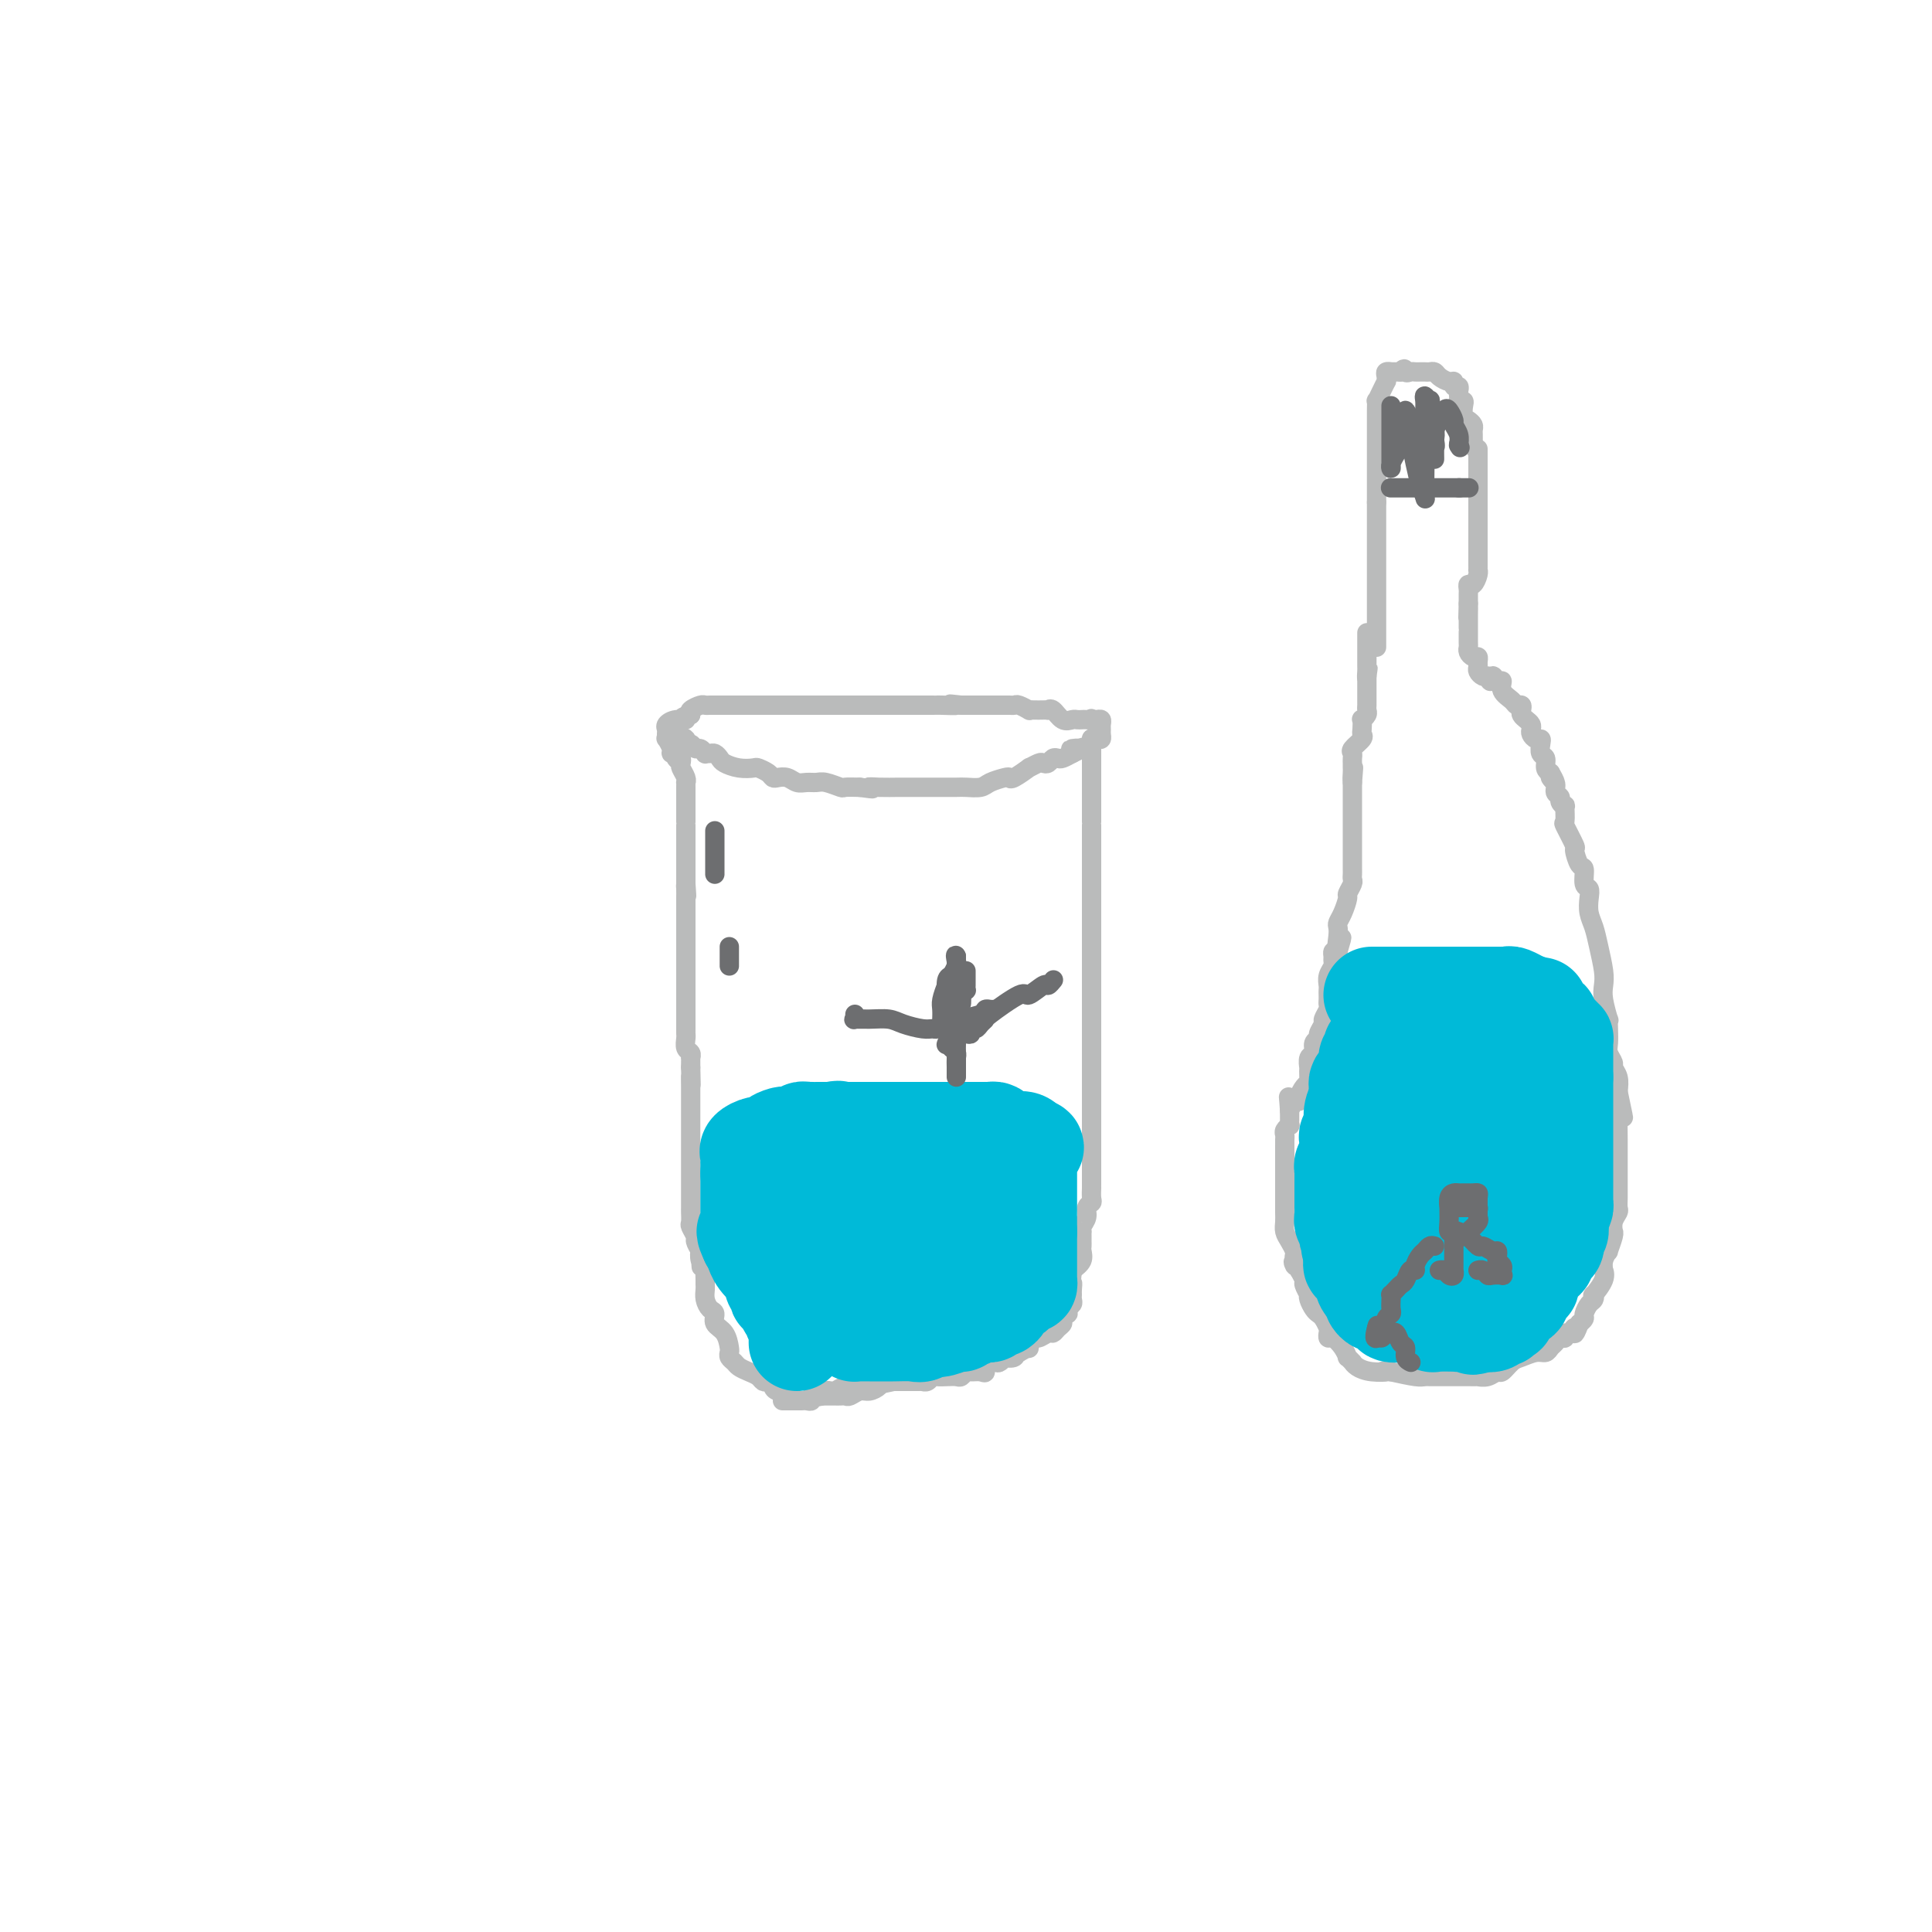 <svg viewBox='0 0 400 400' version='1.1' xmlns='http://www.w3.org/2000/svg' xmlns:xlink='http://www.w3.org/1999/xlink'><g fill='none' stroke='#BABBBB' stroke-width='4' stroke-linecap='round' stroke-linejoin='round'><path d='M139,151c0.190,0.342 0.380,0.684 1,1c0.620,0.316 1.672,0.605 2,1c0.328,0.395 -0.066,0.894 0,1c0.066,0.106 0.591,-0.182 1,0c0.409,0.182 0.701,0.834 1,1c0.299,0.166 0.605,-0.152 1,0c0.395,0.152 0.880,0.776 1,1c0.120,0.224 -0.124,0.049 0,0c0.124,-0.049 0.616,0.029 1,0c0.384,-0.029 0.660,-0.165 1,0c0.340,0.165 0.744,0.632 1,1c0.256,0.368 0.362,0.637 1,1c0.638,0.363 1.806,0.819 3,1c1.194,0.181 2.413,0.087 3,0c0.587,-0.087 0.541,-0.168 1,0c0.459,0.168 1.421,0.585 2,1c0.579,0.415 0.774,0.829 1,1c0.226,0.171 0.484,0.099 1,0c0.516,-0.099 1.292,-0.224 2,0c0.708,0.224 1.349,0.796 2,1c0.651,0.204 1.311,0.041 2,0c0.689,-0.041 1.409,0.042 2,0c0.591,-0.042 1.055,-0.207 2,0c0.945,0.207 2.370,0.787 3,1c0.630,0.213 0.466,0.061 1,0c0.534,-0.061 1.767,-0.030 3,0'/><path d='M178,163c4.259,0.619 2.406,0.166 2,0c-0.406,-0.166 0.636,-0.044 2,0c1.364,0.044 3.051,0.012 4,0c0.949,-0.012 1.159,-0.003 2,0c0.841,0.003 2.314,0.001 3,0c0.686,-0.001 0.586,-0.000 1,0c0.414,0.000 1.341,-0.000 2,0c0.659,0.000 1.048,0.001 1,0c-0.048,-0.001 -0.534,-0.003 0,0c0.534,0.003 2.087,0.011 3,0c0.913,-0.011 1.187,-0.042 2,0c0.813,0.042 2.166,0.157 3,0c0.834,-0.157 1.149,-0.586 2,-1c0.851,-0.414 2.236,-0.814 3,-1c0.764,-0.186 0.905,-0.159 1,0c0.095,0.159 0.144,0.449 1,0c0.856,-0.449 2.520,-1.636 3,-2c0.480,-0.364 -0.222,0.095 0,0c0.222,-0.095 1.369,-0.744 2,-1c0.631,-0.256 0.746,-0.121 1,0c0.254,0.121 0.648,0.226 1,0c0.352,-0.226 0.661,-0.782 1,-1c0.339,-0.218 0.707,-0.097 1,0c0.293,0.097 0.512,0.171 1,0c0.488,-0.171 1.244,-0.585 2,-1'/><path d='M222,156c2.928,-1.321 0.749,-1.125 0,-1c-0.749,0.125 -0.067,0.178 1,0c1.067,-0.178 2.521,-0.587 3,-1c0.479,-0.413 -0.015,-0.832 0,-1c0.015,-0.168 0.540,-0.086 1,0c0.460,0.086 0.856,0.177 1,0c0.144,-0.177 0.036,-0.622 0,-1c-0.036,-0.378 0.002,-0.690 0,-1c-0.002,-0.310 -0.042,-0.619 0,-1c0.042,-0.381 0.165,-0.833 0,-1c-0.165,-0.167 -0.619,-0.048 -1,0c-0.381,0.048 -0.691,0.024 -1,0'/><path d='M226,149c-0.261,-0.464 0.085,-0.125 0,0c-0.085,0.125 -0.603,0.036 -1,0c-0.397,-0.036 -0.673,-0.017 -1,0c-0.327,0.017 -0.704,0.033 -1,0c-0.296,-0.033 -0.509,-0.114 -1,0c-0.491,0.114 -1.258,0.423 -2,0c-0.742,-0.423 -1.459,-1.577 -2,-2c-0.541,-0.423 -0.906,-0.114 -1,0c-0.094,0.114 0.082,0.031 0,0c-0.082,-0.031 -0.421,-0.012 -1,0c-0.579,0.012 -1.398,0.017 -2,0c-0.602,-0.017 -0.988,-0.057 -1,0c-0.012,0.057 0.348,0.211 0,0c-0.348,-0.211 -1.405,-0.789 -2,-1c-0.595,-0.211 -0.728,-0.057 -1,0c-0.272,0.057 -0.684,0.015 -1,0c-0.316,-0.015 -0.536,-0.004 -1,0c-0.464,0.004 -1.171,0.001 -2,0c-0.829,-0.001 -1.780,-0.000 -2,0c-0.220,0.000 0.292,0.000 0,0c-0.292,-0.000 -1.388,-0.000 -2,0c-0.612,0.000 -0.742,0.000 -1,0c-0.258,-0.000 -0.645,-0.000 -1,0c-0.355,0.000 -0.677,0.000 -1,0'/><path d='M199,146c-4.236,-0.464 -1.325,-0.124 -1,0c0.325,0.124 -1.937,0.033 -3,0c-1.063,-0.033 -0.927,-0.009 -1,0c-0.073,0.009 -0.356,0.002 -1,0c-0.644,-0.002 -1.649,-0.001 -2,0c-0.351,0.001 -0.047,0.000 0,0c0.047,-0.000 -0.162,-0.000 -1,0c-0.838,0.000 -2.305,0.000 -3,0c-0.695,-0.000 -0.618,-0.000 -1,0c-0.382,0.000 -1.222,0.000 -2,0c-0.778,-0.000 -1.492,-0.000 -2,0c-0.508,0.000 -0.810,0.000 -1,0c-0.190,-0.000 -0.270,-0.000 -1,0c-0.730,0.000 -2.111,0.000 -3,0c-0.889,-0.000 -1.285,-0.000 -2,0c-0.715,0.000 -1.749,0.000 -2,0c-0.251,-0.000 0.283,-0.000 0,0c-0.283,0.000 -1.382,0.000 -2,0c-0.618,-0.000 -0.756,-0.000 -1,0c-0.244,0.000 -0.593,0.000 -1,0c-0.407,-0.000 -0.872,-0.000 -1,0c-0.128,0.000 0.082,0.000 0,0c-0.082,-0.000 -0.456,-0.000 -1,0c-0.544,0.000 -1.259,0.000 -2,0c-0.741,-0.000 -1.507,-0.000 -2,0c-0.493,0.000 -0.712,0.000 -1,0c-0.288,0.000 -0.644,0.000 -1,0'/><path d='M161,146c-6.119,0.000 -2.417,0.000 -1,0c1.417,-0.000 0.549,-0.000 0,0c-0.549,0.000 -0.777,0.000 -1,0c-0.223,-0.000 -0.440,-0.000 -1,0c-0.560,0.000 -1.464,0.000 -2,0c-0.536,-0.000 -0.703,-0.000 -1,0c-0.297,0.000 -0.724,0.000 -1,0c-0.276,-0.000 -0.403,-0.000 -1,0c-0.597,0.000 -1.666,0.000 -2,0c-0.334,-0.000 0.065,-0.000 0,0c-0.065,0.000 -0.595,0.000 -1,0c-0.405,-0.000 -0.685,-0.001 -1,0c-0.315,0.001 -0.666,0.003 -1,0c-0.334,-0.003 -0.650,-0.012 -1,0c-0.350,0.012 -0.733,0.044 -1,0c-0.267,-0.044 -0.418,-0.166 -1,0c-0.582,0.166 -1.595,0.619 -2,1c-0.405,0.381 -0.203,0.691 0,1'/><path d='M143,148c-2.922,0.549 -1.228,0.920 -1,1c0.228,0.080 -1.010,-0.132 -2,0c-0.990,0.132 -1.730,0.608 -2,1c-0.270,0.392 -0.068,0.700 0,1c0.068,0.300 0.003,0.592 0,1c-0.003,0.408 0.055,0.932 0,1c-0.055,0.068 -0.225,-0.319 0,0c0.225,0.319 0.844,1.343 1,2c0.156,0.657 -0.150,0.946 0,1c0.150,0.054 0.757,-0.127 1,0c0.243,0.127 0.121,0.564 0,1'/><path d='M140,157c0.532,0.876 0.860,0.067 1,0c0.140,-0.067 0.090,0.608 0,1c-0.090,0.392 -0.220,0.500 0,1c0.220,0.500 0.791,1.391 1,2c0.209,0.609 0.056,0.937 0,1c-0.056,0.063 -0.015,-0.138 0,0c0.015,0.138 0.004,0.616 0,1c-0.004,0.384 -0.001,0.675 0,1c0.001,0.325 0.000,0.686 0,1c-0.000,0.314 -0.000,0.582 0,1c0.000,0.418 0.000,0.987 0,1c-0.000,0.013 -0.000,-0.529 0,0c0.000,0.529 0.000,2.131 0,3c-0.000,0.869 -0.000,1.006 0,1c0.000,-0.006 0.000,-0.156 0,0c-0.000,0.156 -0.000,0.620 0,1c0.000,0.380 0.000,0.678 0,1c-0.000,0.322 -0.000,0.667 0,1c0.000,0.333 0.000,0.653 0,1c-0.000,0.347 -0.000,0.719 0,1c0.000,0.281 0.000,0.471 0,1c-0.000,0.529 -0.000,1.399 0,2c0.000,0.601 0.000,0.935 0,1c-0.000,0.065 -0.000,-0.137 0,0c0.000,0.137 0.000,0.614 0,1c-0.000,0.386 -0.000,0.682 0,1c0.000,0.318 0.000,0.659 0,1'/><path d='M142,183c0.309,4.278 0.083,1.973 0,1c-0.083,-0.973 -0.022,-0.612 0,0c0.022,0.612 0.006,1.477 0,2c-0.006,0.523 -0.002,0.704 0,1c0.002,0.296 0.000,0.709 0,1c-0.000,0.291 -0.000,0.462 0,1c0.000,0.538 0.000,1.443 0,2c-0.000,0.557 -0.000,0.765 0,1c0.000,0.235 0.000,0.497 0,1c-0.000,0.503 -0.000,1.248 0,2c0.000,0.752 0.000,1.511 0,2c-0.000,0.489 -0.000,0.709 0,1c0.000,0.291 0.000,0.652 0,1c-0.000,0.348 -0.000,0.684 0,1c0.000,0.316 0.000,0.614 0,1c-0.000,0.386 -0.000,0.861 0,1c0.000,0.139 0.000,-0.058 0,0c-0.000,0.058 -0.000,0.371 0,1c0.000,0.629 0.000,1.573 0,2c-0.000,0.427 -0.000,0.338 0,1c0.000,0.662 0.000,2.074 0,3c-0.000,0.926 -0.001,1.365 0,2c0.001,0.635 0.004,1.465 0,2c-0.004,0.535 -0.015,0.774 0,1c0.015,0.226 0.057,0.438 0,1c-0.057,0.562 -0.211,1.474 0,2c0.211,0.526 0.789,0.666 1,1c0.211,0.334 0.057,0.863 0,1c-0.057,0.137 -0.015,-0.117 0,0c0.015,0.117 0.004,0.605 0,1c-0.004,0.395 -0.002,0.698 0,1'/><path d='M143,221c0.155,6.239 0.041,2.837 0,2c-0.041,-0.837 -0.011,0.893 0,2c0.011,1.107 0.003,1.592 0,2c-0.003,0.408 -0.001,0.740 0,1c0.001,0.260 0.000,0.447 0,1c-0.000,0.553 -0.000,1.472 0,2c0.000,0.528 0.000,0.665 0,1c-0.000,0.335 -0.000,0.868 0,1c0.000,0.132 0.000,-0.138 0,0c-0.000,0.138 -0.000,0.684 0,1c0.000,0.316 0.000,0.403 0,1c-0.000,0.597 -0.000,1.704 0,2c0.000,0.296 0.000,-0.219 0,0c-0.000,0.219 -0.000,1.172 0,2c0.000,0.828 0.000,1.531 0,2c-0.000,0.469 -0.000,0.704 0,1c0.000,0.296 0.000,0.653 0,1c-0.000,0.347 -0.000,0.684 0,1c0.000,0.316 0.000,0.609 0,1c-0.000,0.391 -0.000,0.878 0,1c0.000,0.122 0.000,-0.122 0,0c-0.000,0.122 -0.000,0.609 0,1c0.000,0.391 0.000,0.686 0,1c-0.000,0.314 -0.001,0.646 0,1c0.001,0.354 0.004,0.729 0,1c-0.004,0.271 -0.016,0.439 0,1c0.016,0.561 0.060,1.515 0,2c-0.060,0.485 -0.222,0.501 0,1c0.222,0.499 0.829,1.480 1,2c0.171,0.520 -0.094,0.577 0,1c0.094,0.423 0.547,1.211 1,2'/><path d='M145,259c0.326,6.058 0.140,2.204 0,1c-0.140,-1.204 -0.234,0.241 0,1c0.234,0.759 0.795,0.833 1,1c0.205,0.167 0.054,0.429 0,1c-0.054,0.571 -0.012,1.452 0,2c0.012,0.548 -0.007,0.762 0,1c0.007,0.238 0.039,0.501 0,1c-0.039,0.499 -0.147,1.235 0,2c0.147,0.765 0.551,1.561 1,2c0.449,0.439 0.944,0.523 1,1c0.056,0.477 -0.325,1.346 0,2c0.325,0.654 1.358,1.092 2,2c0.642,0.908 0.892,2.285 1,3c0.108,0.715 0.073,0.769 0,1c-0.073,0.231 -0.185,0.639 0,1c0.185,0.361 0.665,0.675 1,1c0.335,0.325 0.523,0.662 1,1c0.477,0.338 1.242,0.678 2,1c0.758,0.322 1.509,0.625 2,1c0.491,0.375 0.722,0.822 1,1c0.278,0.178 0.603,0.085 1,0c0.397,-0.085 0.866,-0.164 1,0c0.134,0.164 -0.067,0.570 0,1c0.067,0.430 0.403,0.885 1,1c0.597,0.115 1.456,-0.110 2,0c0.544,0.110 0.772,0.555 1,1'/><path d='M162,290c0.303,0.000 0.606,0.000 1,0c0.394,-0.000 0.879,-0.000 1,0c0.121,0.000 -0.121,0.001 0,0c0.121,-0.001 0.606,-0.004 1,0c0.394,0.004 0.697,0.015 1,0c0.303,-0.015 0.606,-0.056 1,0c0.394,0.056 0.879,0.207 1,0c0.121,-0.207 -0.123,-0.773 0,-1c0.123,-0.227 0.611,-0.114 1,0c0.389,0.114 0.677,0.228 1,0c0.323,-0.228 0.681,-0.797 1,-1c0.319,-0.203 0.600,-0.039 1,0c0.400,0.039 0.919,-0.046 1,0c0.081,0.046 -0.278,0.223 0,0c0.278,-0.223 1.191,-0.844 2,-1c0.809,-0.156 1.513,0.154 2,0c0.487,-0.154 0.758,-0.773 1,-1c0.242,-0.227 0.457,-0.061 1,0c0.543,0.061 1.415,0.016 2,0c0.585,-0.016 0.881,-0.005 1,0c0.119,0.005 0.059,0.002 0,0'/><path d='M226,153c0.000,-0.089 0.000,-0.179 0,0c0.000,0.179 -0.000,0.626 0,1c0.000,0.374 0.000,0.677 0,1c0.000,0.323 0.000,0.668 0,1c0.000,0.332 0.000,0.653 0,1c0.000,0.347 0.000,0.722 0,1c0.000,0.278 0.000,0.460 0,1c0.000,0.540 0.000,1.440 0,2c0.000,0.560 0.000,0.782 0,1c-0.000,0.218 0.000,0.434 0,1c0.000,0.566 0.000,1.482 0,2c0.000,0.518 0.000,0.636 0,1c0.000,0.364 0.000,0.972 0,1c0.000,0.028 0.000,-0.526 0,0c0.000,0.526 -0.000,2.130 0,3c0.000,0.870 -0.000,1.006 0,1c0.000,-0.006 -0.000,-0.155 0,0c0.000,0.155 -0.000,0.615 0,1c0.000,0.385 -0.000,0.695 0,1c0.000,0.305 -0.000,0.607 0,1c0.000,0.393 -0.000,0.879 0,1c0.000,0.121 -0.000,-0.122 0,0c0.000,0.122 -0.000,0.610 0,1c0.000,0.390 -0.000,0.682 0,1c0.000,0.318 -0.000,0.663 0,1c0.000,0.337 -0.000,0.668 0,1c0.000,0.332 0.000,0.666 0,1c0.000,0.334 0.000,0.667 0,1'/><path d='M226,181c0.000,4.514 -0.000,1.800 0,1c0.000,-0.800 0.000,0.313 0,1c0.000,0.687 0.000,0.948 0,1c0.000,0.052 0.000,-0.103 0,0c0.000,0.103 0.000,0.466 0,1c0.000,0.534 0.000,1.240 0,2c0.000,0.760 0.000,1.573 0,2c0.000,0.427 0.000,0.467 0,1c-0.000,0.533 0.000,1.557 0,2c0.000,0.443 0.000,0.304 0,1c0.000,0.696 0.000,2.228 0,3c0.000,0.772 0.000,0.783 0,1c0.000,0.217 0.000,0.640 0,1c0.000,0.360 -0.000,0.659 0,1c0.000,0.341 -0.000,0.725 0,1c0.000,0.275 -0.000,0.440 0,1c0.000,0.560 -0.000,1.514 0,2c0.000,0.486 -0.000,0.502 0,1c0.000,0.498 -0.000,1.477 0,2c0.000,0.523 -0.000,0.591 0,1c0.000,0.409 -0.000,1.160 0,2c0.000,0.840 -0.000,1.768 0,2c0.000,0.232 -0.000,-0.232 0,0c0.000,0.232 -0.000,1.160 0,2c0.000,0.840 -0.000,1.593 0,2c0.000,0.407 -0.000,0.466 0,1c0.000,0.534 -0.000,1.541 0,2c0.000,0.459 -0.000,0.371 0,1c0.000,0.629 -0.000,1.977 0,3c0.000,1.023 0.000,1.721 0,2c0.000,0.279 0.000,0.140 0,0'/><path d='M226,224c0.000,7.029 0.000,3.101 0,2c-0.000,-1.101 -0.000,0.626 0,2c0.000,1.374 0.000,2.396 0,3c-0.000,0.604 -0.000,0.792 0,1c0.000,0.208 0.000,0.437 0,1c-0.000,0.563 -0.000,1.459 0,2c0.000,0.541 0.000,0.727 0,1c-0.000,0.273 -0.000,0.632 0,1c0.000,0.368 0.000,0.746 0,1c-0.000,0.254 -0.000,0.383 0,1c0.000,0.617 0.000,1.723 0,2c-0.000,0.277 -0.000,-0.275 0,0c0.000,0.275 0.000,1.378 0,2c-0.000,0.622 -0.000,0.762 0,1c0.000,0.238 0.001,0.575 0,1c-0.001,0.425 -0.004,0.939 0,1c0.004,0.061 0.016,-0.332 0,0c-0.016,0.332 -0.061,1.388 0,2c0.061,0.612 0.226,0.781 0,1c-0.226,0.219 -0.845,0.489 -1,1c-0.155,0.511 0.155,1.264 0,2c-0.155,0.736 -0.774,1.454 -1,2c-0.226,0.546 -0.061,0.920 0,1c0.061,0.080 0.016,-0.134 0,0c-0.016,0.134 -0.003,0.616 0,1c0.003,0.384 -0.005,0.669 0,1c0.005,0.331 0.022,0.707 0,1c-0.022,0.293 -0.083,0.502 0,1c0.083,0.498 0.309,1.285 0,2c-0.309,0.715 -1.155,1.357 -2,2'/><path d='M222,263c-0.618,6.665 -0.165,3.827 0,3c0.165,-0.827 0.040,0.355 0,1c-0.040,0.645 0.003,0.751 0,1c-0.003,0.249 -0.052,0.640 0,1c0.052,0.360 0.206,0.688 0,1c-0.206,0.312 -0.772,0.609 -1,1c-0.228,0.391 -0.116,0.878 0,1c0.116,0.122 0.238,-0.121 0,0c-0.238,0.121 -0.836,0.606 -1,1c-0.164,0.394 0.107,0.698 0,1c-0.107,0.302 -0.592,0.601 -1,1c-0.408,0.399 -0.741,0.899 -1,1c-0.259,0.101 -0.446,-0.198 -1,0c-0.554,0.198 -1.474,0.893 -2,1c-0.526,0.107 -0.656,-0.373 -1,0c-0.344,0.373 -0.900,1.601 -1,2c-0.100,0.399 0.257,-0.029 0,0c-0.257,0.029 -1.129,0.514 -2,1'/><path d='M211,280c-1.807,1.178 -1.325,0.123 -1,0c0.325,-0.123 0.492,0.686 0,1c-0.492,0.314 -1.642,0.135 -2,0c-0.358,-0.135 0.076,-0.225 0,0c-0.076,0.225 -0.663,0.764 -1,1c-0.337,0.236 -0.423,0.169 -1,0c-0.577,-0.169 -1.646,-0.438 -2,0c-0.354,0.438 0.007,1.585 0,2c-0.007,0.415 -0.382,0.097 -1,0c-0.618,-0.097 -1.478,0.026 -2,0c-0.522,-0.026 -0.707,-0.203 -1,0c-0.293,0.203 -0.694,0.785 -1,1c-0.306,0.215 -0.515,0.061 -1,0c-0.485,-0.061 -1.244,-0.030 -2,0c-0.756,0.030 -1.508,0.061 -2,0c-0.492,-0.061 -0.723,-0.212 -1,0c-0.277,0.212 -0.599,0.789 -1,1c-0.401,0.211 -0.880,0.057 -1,0c-0.120,-0.057 0.119,-0.015 0,0c-0.119,0.015 -0.595,0.004 -1,0c-0.405,-0.004 -0.737,-0.001 -1,0c-0.263,0.001 -0.455,0.000 -1,0c-0.545,-0.000 -1.441,-0.000 -2,0c-0.559,0.000 -0.779,0.000 -1,0'/><path d='M185,286c-4.197,0.940 -1.691,0.289 -1,0c0.691,-0.289 -0.435,-0.217 -1,0c-0.565,0.217 -0.571,0.580 -1,1c-0.429,0.420 -1.280,0.897 -2,1c-0.720,0.103 -1.307,-0.169 -2,0c-0.693,0.169 -1.491,0.777 -2,1c-0.509,0.223 -0.728,0.060 -1,0c-0.272,-0.060 -0.598,-0.016 -1,0c-0.402,0.016 -0.881,0.004 -1,0c-0.119,-0.004 0.123,-0.001 0,0c-0.123,0.001 -0.610,0.000 -1,0c-0.390,-0.000 -0.683,-0.000 -1,0c-0.317,0.000 -0.659,0.000 -1,0'/><path d='M170,289c-2.500,0.500 -1.250,0.250 0,0'/><path d='M285,134c0.000,-0.726 0.000,-1.451 0,-2c0.000,-0.549 0.000,-0.921 0,-1c0.000,-0.079 0.000,0.134 0,0c0.000,-0.134 0.000,-0.616 0,-1c0.000,-0.384 0.000,-0.671 0,-1c0.000,-0.329 0.000,-0.700 0,-1c0.000,-0.300 0.000,-0.528 0,-1c0.000,-0.472 0.000,-1.187 0,-2c0.000,-0.813 0.000,-1.722 0,-2c0.000,-0.278 0.000,0.076 0,0c0.000,-0.076 0.000,-0.581 0,-1c0.000,-0.419 0.000,-0.751 0,-1c0.000,-0.249 0.000,-0.417 0,-1c0.000,-0.583 0.000,-1.583 0,-2c0.000,-0.417 0.000,-0.252 0,-1c0.000,-0.748 0.000,-2.410 0,-3c0.000,-0.590 0.000,-0.108 0,0c0.000,0.108 0.000,-0.160 0,-1c0.000,-0.840 0.000,-2.254 0,-3c0.000,-0.746 0.000,-0.826 0,-1c0.000,-0.174 0.000,-0.442 0,-1c0.000,-0.558 0.000,-1.407 0,-2c0.000,-0.593 0.000,-0.929 0,-1c0.000,-0.071 0.000,0.123 0,0c0.000,-0.123 0.000,-0.561 0,-1'/><path d='M285,104c-0.000,-4.815 -0.000,-1.852 0,-1c0.000,0.852 0.000,-0.406 0,-1c-0.000,-0.594 -0.000,-0.525 0,-1c0.000,-0.475 0.000,-1.493 0,-2c-0.000,-0.507 -0.000,-0.502 0,-1c0.000,-0.498 0.000,-1.498 0,-2c-0.000,-0.502 -0.000,-0.506 0,-1c0.000,-0.494 0.000,-1.480 0,-2c-0.000,-0.520 -0.000,-0.576 0,-1c0.000,-0.424 0.000,-1.218 0,-2c-0.000,-0.782 -0.001,-1.553 0,-2c0.001,-0.447 0.003,-0.570 0,-1c-0.003,-0.430 -0.011,-1.167 0,-2c0.011,-0.833 0.041,-1.764 0,-2c-0.041,-0.236 -0.154,0.221 0,0c0.154,-0.221 0.576,-1.121 1,-2c0.424,-0.879 0.850,-1.738 1,-2c0.150,-0.262 0.025,0.073 0,0c-0.025,-0.073 0.051,-0.556 0,-1c-0.051,-0.444 -0.230,-0.851 0,-1c0.230,-0.149 0.870,-0.040 1,0c0.130,0.040 -0.248,0.011 0,0c0.248,-0.011 1.124,-0.006 2,0'/><path d='M290,77c0.952,-1.238 0.832,-0.332 1,0c0.168,0.332 0.622,0.089 1,0c0.378,-0.089 0.679,-0.025 1,0c0.321,0.025 0.662,0.009 1,0c0.338,-0.009 0.671,-0.013 1,0c0.329,0.013 0.652,0.041 1,0c0.348,-0.041 0.719,-0.151 1,0c0.281,0.151 0.471,0.561 1,1c0.529,0.439 1.396,0.905 2,1c0.604,0.095 0.947,-0.182 1,0c0.053,0.182 -0.182,0.823 0,1c0.182,0.177 0.780,-0.110 1,0c0.220,0.110 0.063,0.617 0,1c-0.063,0.383 -0.031,0.640 0,1c0.031,0.360 0.060,0.821 0,1c-0.060,0.179 -0.209,0.075 0,0c0.209,-0.075 0.778,-0.122 1,0c0.222,0.122 0.098,0.414 0,1c-0.098,0.586 -0.170,1.466 0,2c0.170,0.534 0.581,0.720 1,1c0.419,0.280 0.844,0.652 1,1c0.156,0.348 0.042,0.671 0,1c-0.042,0.329 -0.011,0.666 0,1c0.011,0.334 0.003,0.667 0,1c-0.003,0.333 -0.002,0.667 0,1'/><path d='M305,92c1.000,2.211 1.000,1.238 1,1c0.000,-0.238 0.000,0.260 0,1c-0.000,0.740 -0.000,1.724 0,2c0.000,0.276 0.000,-0.154 0,0c-0.000,0.154 -0.000,0.892 0,2c0.000,1.108 0.000,2.587 0,3c-0.000,0.413 -0.000,-0.241 0,0c0.000,0.241 0.000,1.378 0,2c-0.000,0.622 -0.000,0.731 0,1c0.000,0.269 0.000,0.698 0,1c-0.000,0.302 -0.000,0.477 0,1c0.000,0.523 0.000,1.395 0,2c-0.000,0.605 -0.000,0.944 0,1c0.000,0.056 0.000,-0.172 0,0c-0.000,0.172 -0.000,0.743 0,1c0.000,0.257 0.000,0.202 0,1c-0.000,0.798 -0.000,2.451 0,3c0.000,0.549 0.000,-0.007 0,0c-0.000,0.007 -0.000,0.576 0,1c0.000,0.424 0.001,0.704 0,1c-0.001,0.296 -0.003,0.609 0,1c0.003,0.391 0.011,0.860 0,1c-0.011,0.140 -0.041,-0.051 0,0c0.041,0.051 0.155,0.342 0,1c-0.155,0.658 -0.577,1.682 -1,2c-0.423,0.318 -0.845,-0.069 -1,0c-0.155,0.069 -0.041,0.596 0,1c0.041,0.404 0.011,0.686 0,1c-0.011,0.314 -0.003,0.661 0,1c0.003,0.339 0.002,0.669 0,1'/><path d='M304,125c-0.155,5.280 -0.041,1.979 0,1c0.041,-0.979 0.011,0.363 0,1c-0.011,0.637 -0.003,0.570 0,1c0.003,0.430 0.001,1.358 0,2c-0.001,0.642 -0.001,0.998 0,1c0.001,0.002 0.003,-0.349 0,0c-0.003,0.349 -0.011,1.399 0,2c0.011,0.601 0.041,0.752 0,1c-0.041,0.248 -0.154,0.591 0,1c0.154,0.409 0.576,0.883 1,1c0.424,0.117 0.848,-0.123 1,0c0.152,0.123 0.030,0.607 0,1c-0.030,0.393 0.033,0.693 0,1c-0.033,0.307 -0.163,0.621 0,1c0.163,0.379 0.618,0.823 1,1c0.382,0.177 0.691,0.089 1,0'/><path d='M308,140c0.803,2.253 0.810,0.386 1,0c0.190,-0.386 0.561,0.710 1,1c0.439,0.290 0.944,-0.224 1,0c0.056,0.224 -0.339,1.187 0,2c0.339,0.813 1.411,1.475 2,2c0.589,0.525 0.697,0.914 1,1c0.303,0.086 0.803,-0.132 1,0c0.197,0.132 0.091,0.613 0,1c-0.091,0.387 -0.169,0.681 0,1c0.169,0.319 0.584,0.664 1,1c0.416,0.336 0.833,0.664 1,1c0.167,0.336 0.083,0.680 0,1c-0.083,0.320 -0.167,0.614 0,1c0.167,0.386 0.585,0.862 1,1c0.415,0.138 0.829,-0.061 1,0c0.171,0.061 0.101,0.384 0,1c-0.101,0.616 -0.233,1.526 0,2c0.233,0.474 0.832,0.512 1,1c0.168,0.488 -0.095,1.425 0,2c0.095,0.575 0.547,0.787 1,1'/><path d='M321,160c1.946,3.289 0.310,1.511 0,1c-0.310,-0.511 0.705,0.246 1,1c0.295,0.754 -0.131,1.505 0,2c0.131,0.495 0.820,0.732 1,1c0.180,0.268 -0.150,0.565 0,1c0.150,0.435 0.780,1.007 1,1c0.220,-0.007 0.030,-0.593 0,0c-0.030,0.593 0.100,2.366 0,3c-0.100,0.634 -0.429,0.128 0,1c0.429,0.872 1.617,3.120 2,4c0.383,0.880 -0.037,0.392 0,1c0.037,0.608 0.532,2.312 1,3c0.468,0.688 0.909,0.362 1,1c0.091,0.638 -0.169,2.242 0,3c0.169,0.758 0.766,0.669 1,1c0.234,0.331 0.105,1.082 0,2c-0.105,0.918 -0.186,2.003 0,3c0.186,0.997 0.637,1.906 1,3c0.363,1.094 0.637,2.371 1,4c0.363,1.629 0.815,3.608 1,5c0.185,1.392 0.102,2.196 0,3c-0.102,0.804 -0.223,1.609 0,3c0.223,1.391 0.791,3.370 1,4c0.209,0.630 0.060,-0.087 0,0c-0.060,0.087 -0.031,0.978 0,2c0.031,1.022 0.065,2.174 0,3c-0.065,0.826 -0.227,1.326 0,2c0.227,0.674 0.844,1.521 1,2c0.156,0.479 -0.150,0.591 0,1c0.150,0.409 0.757,1.117 1,2c0.243,0.883 0.121,1.942 0,3'/><path d='M335,226c2.166,10.273 0.580,2.955 0,1c-0.580,-1.955 -0.155,1.452 0,3c0.155,1.548 0.042,1.238 0,2c-0.042,0.762 -0.011,2.595 0,4c0.011,1.405 0.003,2.382 0,3c-0.003,0.618 -0.001,0.876 0,2c0.001,1.124 0.001,3.112 0,4c-0.001,0.888 -0.004,0.674 0,1c0.004,0.326 0.015,1.191 0,2c-0.015,0.809 -0.057,1.561 0,2c0.057,0.439 0.212,0.563 0,1c-0.212,0.437 -0.793,1.187 -1,2c-0.207,0.813 -0.040,1.691 0,2c0.040,0.309 -0.046,0.050 0,0c0.046,-0.050 0.223,0.110 0,1c-0.223,0.890 -0.845,2.510 -1,3c-0.155,0.490 0.157,-0.152 0,0c-0.157,0.152 -0.781,1.096 -1,2c-0.219,0.904 -0.031,1.768 0,2c0.031,0.232 -0.096,-0.169 0,0c0.096,0.169 0.415,0.909 0,2c-0.415,1.091 -1.565,2.534 -2,3c-0.435,0.466 -0.154,-0.044 0,0c0.154,0.044 0.182,0.642 0,1c-0.182,0.358 -0.575,0.478 -1,1c-0.425,0.522 -0.884,1.448 -1,2c-0.116,0.552 0.110,0.729 0,1c-0.110,0.271 -0.555,0.635 -1,1'/><path d='M327,274c-1.421,3.719 -0.972,1.518 -1,1c-0.028,-0.518 -0.532,0.649 -1,1c-0.468,0.351 -0.899,-0.113 -1,0c-0.101,0.113 0.128,0.805 0,1c-0.128,0.195 -0.614,-0.106 -1,0c-0.386,0.106 -0.674,0.620 -1,1c-0.326,0.380 -0.692,0.625 -1,1c-0.308,0.375 -0.559,0.879 -1,1c-0.441,0.121 -1.073,-0.140 -2,0c-0.927,0.140 -2.149,0.682 -3,1c-0.851,0.318 -1.332,0.411 -2,1c-0.668,0.589 -1.522,1.675 -2,2c-0.478,0.325 -0.578,-0.109 -1,0c-0.422,0.109 -1.164,0.761 -2,1c-0.836,0.239 -1.765,0.064 -2,0c-0.235,-0.064 0.225,-0.017 0,0c-0.225,0.017 -1.135,0.004 -2,0c-0.865,-0.004 -1.686,-0.000 -3,0c-1.314,0.000 -3.123,-0.003 -4,0c-0.877,0.003 -0.823,0.011 -1,0c-0.177,-0.011 -0.586,-0.041 -1,0c-0.414,0.041 -0.833,0.155 -2,0c-1.167,-0.155 -3.084,-0.577 -5,-1'/><path d='M288,284c-3.183,-0.166 -1.139,-0.082 -1,0c0.139,0.082 -1.627,0.161 -3,0c-1.373,-0.161 -2.353,-0.564 -3,-1c-0.647,-0.436 -0.960,-0.907 -1,-1c-0.040,-0.093 0.193,0.192 0,0c-0.193,-0.192 -0.812,-0.859 -1,-1c-0.188,-0.141 0.054,0.246 0,0c-0.054,-0.246 -0.406,-1.126 -1,-2c-0.594,-0.874 -1.430,-1.744 -2,-2c-0.570,-0.256 -0.874,0.100 -1,0c-0.126,-0.100 -0.075,-0.656 0,-1c0.075,-0.344 0.174,-0.477 0,-1c-0.174,-0.523 -0.621,-1.437 -1,-2c-0.379,-0.563 -0.689,-0.776 -1,-1c-0.311,-0.224 -0.623,-0.459 -1,-1c-0.377,-0.541 -0.818,-1.386 -1,-2c-0.182,-0.614 -0.105,-0.995 0,-1c0.105,-0.005 0.238,0.366 0,0c-0.238,-0.366 -0.847,-1.469 -1,-2c-0.153,-0.531 0.151,-0.489 0,-1c-0.151,-0.511 -0.757,-1.575 -1,-2c-0.243,-0.425 -0.121,-0.213 0,0'/><path d='M269,263c-1.774,-2.964 -1.210,-1.375 -1,-1c0.210,0.375 0.067,-0.466 0,-1c-0.067,-0.534 -0.056,-0.762 0,-1c0.056,-0.238 0.159,-0.486 0,-1c-0.159,-0.514 -0.578,-1.292 -1,-2c-0.422,-0.708 -0.845,-1.345 -1,-2c-0.155,-0.655 -0.042,-1.329 0,-2c0.042,-0.671 0.011,-1.341 0,-2c-0.011,-0.659 -0.003,-1.308 0,-2c0.003,-0.692 0.001,-1.428 0,-2c-0.001,-0.572 -0.000,-0.979 0,-1c0.000,-0.021 0.000,0.344 0,0c-0.000,-0.344 -0.000,-1.398 0,-2c0.000,-0.602 0.000,-0.753 0,-1c-0.000,-0.247 -0.000,-0.591 0,-1c0.000,-0.409 0.000,-0.883 0,-1c-0.000,-0.117 -0.000,0.122 0,0c0.000,-0.122 0.000,-0.606 0,-1c-0.000,-0.394 -0.000,-0.697 0,-1c0.000,-0.303 0.000,-0.606 0,-1c-0.000,-0.394 -0.001,-0.879 0,-1c0.001,-0.121 0.004,0.121 0,0c-0.004,-0.121 -0.015,-0.606 0,-1c0.015,-0.394 0.057,-0.697 0,-1c-0.057,-0.303 -0.211,-0.606 0,-1c0.211,-0.394 0.789,-0.879 1,-1c0.211,-0.121 0.057,0.122 0,0c-0.057,-0.122 -0.015,-0.610 0,-1c0.015,-0.390 0.004,-0.683 0,-1c-0.004,-0.317 -0.002,-0.659 0,-1'/><path d='M267,230c-0.353,-5.269 -0.235,-1.940 0,-1c0.235,0.940 0.589,-0.508 1,-1c0.411,-0.492 0.881,-0.028 1,0c0.119,0.028 -0.112,-0.379 0,-1c0.112,-0.621 0.566,-1.457 1,-2c0.434,-0.543 0.847,-0.794 1,-1c0.153,-0.206 0.045,-0.369 0,-1c-0.045,-0.631 -0.027,-1.731 0,-2c0.027,-0.269 0.064,0.293 0,0c-0.064,-0.293 -0.228,-1.439 0,-2c0.228,-0.561 0.850,-0.535 1,-1c0.150,-0.465 -0.171,-1.419 0,-2c0.171,-0.581 0.834,-0.789 1,-1c0.166,-0.211 -0.166,-0.424 0,-1c0.166,-0.576 0.829,-1.516 1,-2c0.171,-0.484 -0.150,-0.511 0,-1c0.150,-0.489 0.772,-1.441 1,-2c0.228,-0.559 0.061,-0.726 0,-1c-0.061,-0.274 -0.017,-0.653 0,-1c0.017,-0.347 0.008,-0.660 0,-1c-0.008,-0.340 -0.016,-0.707 0,-1c0.016,-0.293 0.057,-0.512 0,-1c-0.057,-0.488 -0.212,-1.245 0,-2c0.212,-0.755 0.792,-1.509 1,-2c0.208,-0.491 0.046,-0.719 0,-1c-0.046,-0.281 0.026,-0.614 0,-1c-0.026,-0.386 -0.150,-0.825 0,-1c0.150,-0.175 0.575,-0.088 1,0'/><path d='M277,197c1.548,-5.240 0.417,-1.839 0,-1c-0.417,0.839 -0.122,-0.882 0,-2c0.122,-1.118 0.070,-1.632 0,-2c-0.070,-0.368 -0.159,-0.589 0,-1c0.159,-0.411 0.564,-1.013 1,-2c0.436,-0.987 0.901,-2.358 1,-3c0.099,-0.642 -0.170,-0.553 0,-1c0.170,-0.447 0.778,-1.429 1,-2c0.222,-0.571 0.060,-0.730 0,-1c-0.060,-0.270 -0.016,-0.650 0,-1c0.016,-0.350 0.004,-0.671 0,-1c-0.004,-0.329 -0.001,-0.667 0,-1c0.001,-0.333 0.000,-0.662 0,-1c-0.000,-0.338 -0.000,-0.686 0,-1c0.000,-0.314 0.000,-0.595 0,-1c-0.000,-0.405 -0.000,-0.935 0,-1c0.000,-0.065 0.000,0.333 0,0c-0.000,-0.333 -0.000,-1.399 0,-2c0.000,-0.601 0.000,-0.738 0,-1c-0.000,-0.262 -0.000,-0.648 0,-1c0.000,-0.352 0.000,-0.671 0,-1c-0.000,-0.329 -0.000,-0.669 0,-1c0.000,-0.331 0.000,-0.652 0,-1c-0.000,-0.348 -0.000,-0.724 0,-1c0.000,-0.276 0.000,-0.452 0,-1c-0.000,-0.548 -0.000,-1.466 0,-2c0.000,-0.534 0.000,-0.682 0,-1c-0.000,-0.318 -0.000,-0.805 0,-1c0.000,-0.195 0.000,-0.097 0,0'/><path d='M280,162c0.464,-5.592 0.124,-2.072 0,-1c-0.124,1.072 -0.033,-0.304 0,-1c0.033,-0.696 0.010,-0.712 0,-1c-0.010,-0.288 -0.005,-0.850 0,-1c0.005,-0.150 0.009,0.111 0,0c-0.009,-0.111 -0.030,-0.593 0,-1c0.030,-0.407 0.113,-0.738 0,-1c-0.113,-0.262 -0.422,-0.456 0,-1c0.422,-0.544 1.576,-1.437 2,-2c0.424,-0.563 0.117,-0.795 0,-1c-0.117,-0.205 -0.046,-0.384 0,-1c0.046,-0.616 0.065,-1.671 0,-2c-0.065,-0.329 -0.214,0.066 0,0c0.214,-0.066 0.789,-0.595 1,-1c0.211,-0.405 0.056,-0.686 0,-1c-0.056,-0.314 -0.015,-0.662 0,-1c0.015,-0.338 0.004,-0.668 0,-1c-0.004,-0.332 -0.001,-0.666 0,-1c0.001,-0.334 0.000,-0.667 0,-1c-0.000,-0.333 -0.000,-0.667 0,-1c0.000,-0.333 0.000,-0.667 0,-1c-0.000,-0.333 -0.000,-0.667 0,-1'/><path d='M283,140c0.464,-3.356 0.124,-0.746 0,0c-0.124,0.746 -0.033,-0.374 0,-1c0.033,-0.626 0.009,-0.759 0,-1c-0.009,-0.241 -0.002,-0.590 0,-1c0.002,-0.410 0.001,-0.882 0,-1c-0.001,-0.118 -0.000,0.118 0,0c0.000,-0.118 0.000,-0.588 0,-1c-0.000,-0.412 -0.000,-0.765 0,-1c0.000,-0.235 0.000,-0.352 0,-1c-0.000,-0.648 -0.000,-1.828 0,-2c0.000,-0.172 0.000,0.665 0,1c-0.000,0.335 -0.000,0.167 0,0'/></g>
<g fill='none' stroke='#00BAD8' stroke-width='20' stroke-linecap='round' stroke-linejoin='round'><path d='M165,278c-0.002,-0.295 -0.005,-0.590 0,-1c0.005,-0.410 0.016,-0.936 0,-1c-0.016,-0.064 -0.060,0.335 0,0c0.060,-0.335 0.224,-1.403 0,-2c-0.224,-0.597 -0.834,-0.724 -1,-1c-0.166,-0.276 0.113,-0.700 0,-1c-0.113,-0.300 -0.618,-0.476 -1,-1c-0.382,-0.524 -0.642,-1.397 -1,-2c-0.358,-0.603 -0.814,-0.935 -1,-1c-0.186,-0.065 -0.101,0.138 0,0c0.101,-0.138 0.219,-0.615 0,-1c-0.219,-0.385 -0.775,-0.676 -1,-1c-0.225,-0.324 -0.119,-0.681 0,-1c0.119,-0.319 0.253,-0.601 0,-1c-0.253,-0.399 -0.891,-0.915 -1,-1c-0.109,-0.085 0.310,0.262 0,0c-0.310,-0.262 -1.350,-1.132 -2,-2c-0.650,-0.868 -0.909,-1.735 -1,-2c-0.091,-0.265 -0.014,0.073 0,0c0.014,-0.073 -0.035,-0.558 0,-1c0.035,-0.442 0.153,-0.841 0,-1c-0.153,-0.159 -0.576,-0.080 -1,0'/><path d='M155,257c-1.547,-3.411 -0.415,-1.439 0,-1c0.415,0.439 0.111,-0.656 0,-1c-0.111,-0.344 -0.030,0.063 0,0c0.030,-0.063 0.008,-0.595 0,-1c-0.008,-0.405 -0.002,-0.682 0,-1c0.002,-0.318 0.001,-0.677 0,-1c-0.001,-0.323 -0.000,-0.612 0,-1c0.000,-0.388 0.000,-0.877 0,-1c-0.000,-0.123 -0.000,0.121 0,0c0.000,-0.121 0.000,-0.606 0,-1c-0.000,-0.394 -0.000,-0.697 0,-1c0.000,-0.303 0.000,-0.606 0,-1c-0.000,-0.394 -0.000,-0.879 0,-1c0.000,-0.121 0.000,0.122 0,0c-0.000,-0.122 -0.000,-0.610 0,-1c0.000,-0.390 0.000,-0.683 0,-1c-0.000,-0.317 -0.000,-0.659 0,-1'/><path d='M155,243c0.000,-2.328 0.000,-1.149 0,-1c-0.000,0.149 -0.002,-0.733 0,-1c0.002,-0.267 0.006,0.083 0,0c-0.006,-0.083 -0.023,-0.597 0,-1c0.023,-0.403 0.087,-0.696 0,-1c-0.087,-0.304 -0.327,-0.620 0,-1c0.327,-0.380 1.219,-0.824 2,-1c0.781,-0.176 1.452,-0.086 2,0c0.548,0.086 0.974,0.167 1,0c0.026,-0.167 -0.348,-0.581 0,-1c0.348,-0.419 1.417,-0.843 2,-1c0.583,-0.157 0.681,-0.046 1,0c0.319,0.046 0.859,0.026 1,0c0.141,-0.026 -0.116,-0.060 0,0c0.116,0.060 0.605,0.212 1,0c0.395,-0.212 0.696,-0.789 1,-1c0.304,-0.211 0.610,-0.057 1,0c0.390,0.057 0.864,0.015 1,0c0.136,-0.015 -0.067,-0.004 0,0c0.067,0.004 0.403,0.001 1,0c0.597,-0.001 1.456,-0.000 2,0c0.544,0.000 0.772,0.000 1,0'/><path d='M172,234c2.500,-0.464 1.249,-0.124 1,0c-0.249,0.124 0.505,0.033 1,0c0.495,-0.033 0.732,-0.009 1,0c0.268,0.009 0.568,0.002 1,0c0.432,-0.002 0.995,-0.001 1,0c0.005,0.001 -0.546,0.000 0,0c0.546,-0.000 2.191,-0.000 3,0c0.809,0.000 0.781,0.000 1,0c0.219,-0.000 0.685,-0.000 1,0c0.315,0.000 0.480,0.000 1,0c0.520,-0.000 1.395,-0.000 2,0c0.605,0.000 0.939,0.000 1,0c0.061,-0.000 -0.153,-0.000 0,0c0.153,0.000 0.671,0.000 1,0c0.329,-0.000 0.468,-0.000 1,0c0.532,0.000 1.456,0.000 2,0c0.544,-0.000 0.706,-0.000 1,0c0.294,0.000 0.718,0.000 1,0c0.282,-0.000 0.422,-0.000 1,0c0.578,0.000 1.594,0.000 2,0c0.406,-0.000 0.203,-0.000 0,0'/><path d='M195,234c3.992,0.000 2.471,0.000 2,0c-0.471,-0.000 0.108,-0.000 1,0c0.892,0.000 2.098,0.000 3,0c0.902,-0.000 1.498,-0.001 2,0c0.502,0.001 0.908,0.003 1,0c0.092,-0.003 -0.129,-0.011 0,0c0.129,0.011 0.608,0.041 1,0c0.392,-0.041 0.697,-0.155 1,0c0.303,0.155 0.605,0.578 1,1c0.395,0.422 0.883,0.844 1,1c0.117,0.156 -0.137,0.045 0,0c0.137,-0.045 0.664,-0.026 1,0c0.336,0.026 0.482,0.059 1,0c0.518,-0.059 1.409,-0.208 2,0c0.591,0.208 0.883,0.774 1,1c0.117,0.226 0.058,0.113 0,0'/><path d='M213,237c2.785,0.642 0.746,0.745 0,1c-0.746,0.255 -0.200,0.660 0,1c0.200,0.340 0.054,0.616 0,1c-0.054,0.384 -0.014,0.876 0,1c0.014,0.124 0.004,-0.122 0,0c-0.004,0.122 -0.001,0.611 0,1c0.001,0.389 0.000,0.678 0,1c-0.000,0.322 -0.000,0.678 0,1c0.000,0.322 0.000,0.611 0,1c-0.000,0.389 -0.000,0.877 0,1c0.000,0.123 0.000,-0.121 0,0c-0.000,0.121 -0.000,0.606 0,1c0.000,0.394 0.000,0.697 0,1c-0.000,0.303 -0.000,0.606 0,1c0.000,0.394 0.000,0.879 0,1c-0.000,0.121 -0.000,-0.123 0,0c0.000,0.123 0.000,0.611 0,1c-0.000,0.389 -0.000,0.679 0,1c0.000,0.321 0.000,0.674 0,1c-0.000,0.326 -0.000,0.626 0,1c0.000,0.374 0.000,0.821 0,1c-0.000,0.179 -0.000,0.089 0,0'/><path d='M213,255c-0.000,2.981 -0.000,1.432 0,1c0.000,-0.432 0.000,0.252 0,1c-0.000,0.748 -0.000,1.558 0,2c0.000,0.442 0.000,0.514 0,1c-0.000,0.486 -0.000,1.387 0,2c0.000,0.613 0.001,0.939 0,1c-0.001,0.061 -0.003,-0.142 0,0c0.003,0.142 0.012,0.629 0,1c-0.012,0.371 -0.045,0.625 0,1c0.045,0.375 0.167,0.870 0,1c-0.167,0.130 -0.623,-0.106 -1,0c-0.377,0.106 -0.675,0.553 -1,1c-0.325,0.447 -0.679,0.894 -1,1c-0.321,0.106 -0.611,-0.130 -1,0c-0.389,0.130 -0.878,0.627 -1,1c-0.122,0.373 0.122,0.622 0,1c-0.122,0.378 -0.610,0.886 -1,1c-0.390,0.114 -0.682,-0.167 -1,0c-0.318,0.167 -0.663,0.781 -1,1c-0.337,0.219 -0.668,0.044 -1,0c-0.332,-0.044 -0.667,0.045 -1,0c-0.333,-0.045 -0.665,-0.223 -1,0c-0.335,0.223 -0.674,0.848 -1,1c-0.326,0.152 -0.640,-0.169 -1,0c-0.360,0.169 -0.767,0.829 -1,1c-0.233,0.171 -0.294,-0.146 -1,0c-0.706,0.146 -2.059,0.756 -3,1c-0.941,0.244 -1.471,0.122 -2,0'/><path d='M193,275c-3.279,1.486 -1.478,0.202 -1,0c0.478,-0.202 -0.369,0.678 -1,1c-0.631,0.322 -1.048,0.086 -2,0c-0.952,-0.086 -2.440,-0.023 -4,0c-1.560,0.023 -3.192,0.006 -4,0c-0.808,-0.006 -0.791,-0.001 -1,0c-0.209,0.001 -0.643,-0.003 -1,0c-0.357,0.003 -0.635,0.011 -1,0c-0.365,-0.011 -0.815,-0.043 -1,0c-0.185,0.043 -0.105,0.159 0,0c0.105,-0.159 0.236,-0.595 0,-1c-0.236,-0.405 -0.837,-0.781 -1,-1c-0.163,-0.219 0.114,-0.282 0,-1c-0.114,-0.718 -0.619,-2.090 -1,-3c-0.381,-0.910 -0.638,-1.358 -1,-2c-0.362,-0.642 -0.829,-1.479 -1,-2c-0.171,-0.521 -0.046,-0.727 0,-1c0.046,-0.273 0.012,-0.612 0,-1c-0.012,-0.388 -0.004,-0.825 0,-1c0.004,-0.175 0.002,-0.087 0,0'/><path d='M173,263c-0.774,-2.210 -0.207,-1.236 0,-1c0.207,0.236 0.056,-0.265 0,-1c-0.056,-0.735 -0.015,-1.702 0,-2c0.015,-0.298 0.004,0.075 0,0c-0.004,-0.075 -0.003,-0.596 0,-1c0.003,-0.404 0.006,-0.689 0,-1c-0.006,-0.311 -0.022,-0.646 0,-1c0.022,-0.354 0.082,-0.725 0,-1c-0.082,-0.275 -0.305,-0.452 0,-1c0.305,-0.548 1.139,-1.467 2,-2c0.861,-0.533 1.750,-0.679 2,-1c0.250,-0.321 -0.140,-0.818 0,-1c0.140,-0.182 0.811,-0.049 1,0c0.189,0.049 -0.105,0.013 0,0c0.105,-0.013 0.608,-0.003 1,0c0.392,0.003 0.672,0.001 1,0c0.328,-0.001 0.704,-0.000 1,0c0.296,0.000 0.513,0.000 1,0c0.487,-0.000 1.244,-0.000 2,0c0.756,0.000 1.511,0.000 2,0c0.489,-0.000 0.711,-0.000 1,0c0.289,0.000 0.644,0.000 1,0'/><path d='M188,250c1.836,0.000 0.926,0.000 1,0c0.074,-0.000 1.133,-0.000 2,0c0.867,0.000 1.542,0.000 2,0c0.458,-0.000 0.700,-0.001 1,0c0.300,0.001 0.659,0.003 1,0c0.341,-0.003 0.666,-0.012 1,0c0.334,0.012 0.678,0.044 1,0c0.322,-0.044 0.623,-0.163 1,0c0.377,0.163 0.830,0.607 1,1c0.170,0.393 0.057,0.734 0,1c-0.057,0.266 -0.056,0.456 0,1c0.056,0.544 0.168,1.441 0,2c-0.168,0.559 -0.617,0.779 -1,1c-0.383,0.221 -0.700,0.441 -1,1c-0.300,0.559 -0.585,1.456 -1,2c-0.415,0.544 -0.962,0.734 -2,1c-1.038,0.266 -2.568,0.607 -3,1c-0.432,0.393 0.234,0.837 0,1c-0.234,0.163 -1.368,0.044 -2,0c-0.632,-0.044 -0.763,-0.015 -1,0c-0.237,0.015 -0.579,0.014 -1,0c-0.421,-0.014 -0.921,-0.042 -1,0c-0.079,0.042 0.263,0.155 0,0c-0.263,-0.155 -1.132,-0.577 -2,-1'/><path d='M184,261c-1.789,-0.311 -1.263,-1.587 -1,-2c0.263,-0.413 0.263,0.038 0,0c-0.263,-0.038 -0.788,-0.563 -1,-1c-0.212,-0.437 -0.112,-0.785 0,-1c0.112,-0.215 0.236,-0.295 -1,-1c-1.236,-0.705 -3.834,-2.034 -5,-3c-1.166,-0.966 -0.902,-1.568 -1,-2c-0.098,-0.432 -0.558,-0.694 -1,-1c-0.442,-0.306 -0.864,-0.657 -1,-1c-0.136,-0.343 0.015,-0.680 0,-1c-0.015,-0.320 -0.196,-0.625 0,-1c0.196,-0.375 0.770,-0.822 1,-1c0.230,-0.178 0.115,-0.089 0,0'/><path d='M284,206c0.331,-0.000 0.662,-0.000 1,0c0.338,0.000 0.682,0.000 1,0c0.318,-0.000 0.610,-0.000 1,0c0.390,0.000 0.878,0.000 1,0c0.122,-0.000 -0.122,-0.000 0,0c0.122,0.000 0.608,0.000 1,0c0.392,-0.000 0.688,-0.000 1,0c0.312,0.000 0.638,0.000 1,0c0.362,-0.000 0.759,-0.000 1,0c0.241,0.000 0.327,0.000 1,0c0.673,-0.000 1.935,-0.000 3,0c1.065,0.000 1.934,0.000 3,0c1.066,-0.000 2.328,-0.000 3,0c0.672,0.000 0.752,0.000 1,0c0.248,-0.000 0.664,-0.000 1,0c0.336,0.000 0.591,0.000 1,0c0.409,-0.000 0.970,-0.000 1,0c0.030,0.000 -0.472,0.000 0,0c0.472,-0.000 1.918,-0.001 3,0c1.082,0.001 1.800,0.004 2,0c0.200,-0.004 -0.119,-0.016 0,0c0.119,0.016 0.676,0.060 1,0c0.324,-0.060 0.417,-0.222 1,0c0.583,0.222 1.657,0.829 2,1c0.343,0.171 -0.045,-0.094 0,0c0.045,0.094 0.522,0.547 1,1'/><path d='M316,208c5.128,0.322 1.949,0.129 1,0c-0.949,-0.129 0.333,-0.192 1,0c0.667,0.192 0.719,0.638 1,1c0.281,0.362 0.793,0.639 1,1c0.207,0.361 0.111,0.805 0,1c-0.111,0.195 -0.237,0.142 0,0c0.237,-0.142 0.838,-0.374 1,0c0.162,0.374 -0.114,1.353 0,2c0.114,0.647 0.619,0.961 1,1c0.381,0.039 0.638,-0.197 1,0c0.362,0.197 0.829,0.826 1,1c0.171,0.174 0.046,-0.107 0,0c-0.046,0.107 -0.012,0.602 0,1c0.012,0.398 0.003,0.698 0,1c-0.003,0.302 -0.001,0.606 0,1c0.001,0.394 0.000,0.879 0,1c-0.000,0.121 -0.000,-0.122 0,0c0.000,0.122 0.000,0.610 0,1c-0.000,0.390 -0.000,0.682 0,1c0.000,0.318 0.000,0.662 0,1c-0.000,0.338 -0.000,0.669 0,1'/><path d='M324,223c0.000,1.339 0.000,1.186 0,1c0.000,-0.186 0.000,-0.404 0,0c0.000,0.404 0.000,1.432 0,2c0.000,0.568 0.000,0.677 0,1c0.000,0.323 0.000,0.859 0,1c-0.000,0.141 -0.000,-0.112 0,0c0.000,0.112 0.000,0.589 0,1c-0.000,0.411 -0.000,0.754 0,1c0.000,0.246 0.000,0.393 0,1c-0.000,0.607 -0.000,1.673 0,2c0.000,0.327 0.000,-0.085 0,0c-0.000,0.085 -0.000,0.667 0,1c0.000,0.333 0.000,0.418 0,1c-0.000,0.582 -0.000,1.662 0,2c0.000,0.338 0.000,-0.064 0,0c-0.000,0.064 -0.000,0.595 0,1c0.000,0.405 0.000,0.685 0,1c-0.000,0.315 -0.000,0.665 0,1c0.000,0.335 0.000,0.654 0,1c-0.000,0.346 -0.000,0.718 0,1c0.000,0.282 0.000,0.475 0,1c-0.000,0.525 -0.000,1.384 0,2c0.000,0.616 0.001,0.991 0,1c-0.001,0.009 -0.003,-0.348 0,0c0.003,0.348 0.011,1.403 0,2c-0.011,0.597 -0.041,0.738 0,1c0.041,0.262 0.155,0.646 0,1c-0.155,0.354 -0.577,0.677 -1,1'/><path d='M323,251c-0.151,4.531 -0.027,1.857 0,1c0.027,-0.857 -0.043,0.103 0,1c0.043,0.897 0.200,1.732 0,2c-0.200,0.268 -0.758,-0.030 -1,0c-0.242,0.030 -0.168,0.389 0,1c0.168,0.611 0.429,1.473 0,2c-0.429,0.527 -1.550,0.719 -2,1c-0.450,0.281 -0.230,0.651 0,1c0.230,0.349 0.469,0.676 0,1c-0.469,0.324 -1.645,0.647 -2,1c-0.355,0.353 0.111,0.738 0,1c-0.111,0.262 -0.800,0.400 -1,1c-0.200,0.600 0.090,1.663 0,2c-0.090,0.337 -0.558,-0.050 -1,0c-0.442,0.050 -0.857,0.537 -1,1c-0.143,0.463 -0.014,0.902 0,1c0.014,0.098 -0.086,-0.145 0,0c0.086,0.145 0.359,0.679 0,1c-0.359,0.321 -1.349,0.430 -2,1c-0.651,0.570 -0.962,1.602 -1,2c-0.038,0.398 0.198,0.163 0,0c-0.198,-0.163 -0.830,-0.254 -1,0c-0.170,0.254 0.123,0.853 0,1c-0.123,0.147 -0.660,-0.157 -1,0c-0.340,0.157 -0.483,0.774 -1,1c-0.517,0.226 -1.408,0.061 -2,0c-0.592,-0.061 -0.883,-0.017 -1,0c-0.117,0.017 -0.058,0.009 0,0'/><path d='M306,274c-1.724,1.238 -0.533,0.333 -1,0c-0.467,-0.333 -2.591,-0.093 -3,0c-0.409,0.093 0.896,0.040 0,0c-0.896,-0.040 -3.994,-0.067 -5,0c-1.006,0.067 0.080,0.228 0,0c-0.080,-0.228 -1.325,-0.845 -2,-1c-0.675,-0.155 -0.779,0.150 -1,0c-0.221,-0.150 -0.560,-0.757 -1,-1c-0.440,-0.243 -0.983,-0.122 -2,0c-1.017,0.122 -2.510,0.244 -3,0c-0.490,-0.244 0.022,-0.853 0,-1c-0.022,-0.147 -0.580,0.168 -1,0c-0.420,-0.168 -0.704,-0.818 -1,-1c-0.296,-0.182 -0.606,0.103 -1,0c-0.394,-0.103 -0.874,-0.595 -1,-1c-0.126,-0.405 0.102,-0.725 0,-1c-0.102,-0.275 -0.535,-0.507 -1,-1c-0.465,-0.493 -0.962,-1.248 -1,-2c-0.038,-0.752 0.381,-1.500 0,-2c-0.381,-0.500 -1.564,-0.750 -2,-1c-0.436,-0.250 -0.125,-0.500 0,-1c0.125,-0.500 0.062,-1.250 0,-2'/><path d='M280,259c-1.233,-1.963 -0.317,-0.371 0,0c0.317,0.371 0.033,-0.478 0,-1c-0.033,-0.522 0.183,-0.717 0,-1c-0.183,-0.283 -0.767,-0.653 -1,-1c-0.233,-0.347 -0.115,-0.670 0,-1c0.115,-0.330 0.227,-0.667 0,-1c-0.227,-0.333 -0.793,-0.662 -1,-1c-0.207,-0.338 -0.056,-0.686 0,-1c0.056,-0.314 0.015,-0.595 0,-1c-0.015,-0.405 -0.004,-0.935 0,-1c0.004,-0.065 0.001,0.334 0,0c-0.001,-0.334 -0.000,-1.403 0,-2c0.000,-0.597 0.000,-0.723 0,-1c-0.000,-0.277 -0.001,-0.704 0,-1c0.001,-0.296 0.004,-0.461 0,-1c-0.004,-0.539 -0.015,-1.453 0,-2c0.015,-0.547 0.057,-0.729 0,-1c-0.057,-0.271 -0.211,-0.632 0,-1c0.211,-0.368 0.789,-0.743 1,-1c0.211,-0.257 0.056,-0.397 0,-1c-0.056,-0.603 -0.011,-1.667 0,-2c0.011,-0.333 -0.011,0.067 0,0c0.011,-0.067 0.054,-0.602 0,-1c-0.054,-0.398 -0.207,-0.660 0,-1c0.207,-0.340 0.774,-0.757 1,-1c0.226,-0.243 0.112,-0.313 0,-1c-0.112,-0.687 -0.223,-1.993 0,-3c0.223,-1.007 0.778,-1.716 1,-2c0.222,-0.284 0.111,-0.142 0,0'/><path d='M281,228c0.465,-2.499 0.127,-1.246 0,-1c-0.127,0.246 -0.044,-0.514 0,-1c0.044,-0.486 0.049,-0.697 0,-1c-0.049,-0.303 -0.153,-0.697 0,-1c0.153,-0.303 0.563,-0.516 1,-1c0.437,-0.484 0.901,-1.240 1,-2c0.099,-0.760 -0.166,-1.524 0,-2c0.166,-0.476 0.764,-0.663 1,-1c0.236,-0.337 0.109,-0.822 0,-1c-0.109,-0.178 -0.202,-0.048 0,0c0.202,0.048 0.698,0.013 1,0c0.302,-0.013 0.411,-0.003 1,0c0.589,0.003 1.659,0.001 2,0c0.341,-0.001 -0.048,0.000 0,0c0.048,-0.000 0.533,-0.001 1,0c0.467,0.001 0.915,0.004 1,0c0.085,-0.004 -0.195,-0.016 1,0c1.195,0.016 3.864,0.061 5,0c1.136,-0.061 0.738,-0.227 1,0c0.262,0.227 1.183,0.848 2,1c0.817,0.152 1.528,-0.165 2,0c0.472,0.165 0.704,0.814 1,1c0.296,0.186 0.656,-0.090 1,0c0.344,0.090 0.672,0.545 1,1'/><path d='M304,220c3.110,0.457 0.886,0.601 0,1c-0.886,0.399 -0.434,1.053 0,2c0.434,0.947 0.848,2.189 1,3c0.152,0.811 0.041,1.193 0,2c-0.041,0.807 -0.011,2.041 0,3c0.011,0.959 0.003,1.643 0,2c-0.003,0.357 -0.001,0.385 0,1c0.001,0.615 -0.000,1.816 0,3c0.000,1.184 0.001,2.351 0,3c-0.001,0.649 -0.003,0.782 0,1c0.003,0.218 0.012,0.523 0,1c-0.012,0.477 -0.046,1.126 0,2c0.046,0.874 0.172,1.972 0,3c-0.172,1.028 -0.640,1.985 -1,3c-0.360,1.015 -0.611,2.088 -1,3c-0.389,0.912 -0.916,1.663 -1,2c-0.084,0.337 0.276,0.259 0,1c-0.276,0.741 -1.187,2.300 -2,3c-0.813,0.700 -1.527,0.539 -2,1c-0.473,0.461 -0.705,1.544 -1,2c-0.295,0.456 -0.653,0.286 -1,0c-0.347,-0.286 -0.681,-0.688 -1,-1c-0.319,-0.312 -0.621,-0.534 -1,-1c-0.379,-0.466 -0.834,-1.177 -1,-2c-0.166,-0.823 -0.045,-1.757 0,-3c0.045,-1.243 0.012,-2.796 0,-4c-0.012,-1.204 -0.003,-2.058 0,-3c0.003,-0.942 0.002,-1.971 0,-3'/><path d='M293,245c-0.619,-2.938 -0.166,-1.782 0,-2c0.166,-0.218 0.043,-1.809 0,-3c-0.043,-1.191 -0.008,-1.983 0,-3c0.008,-1.017 -0.012,-2.261 0,-3c0.012,-0.739 0.056,-0.975 0,-1c-0.056,-0.025 -0.211,0.161 0,0c0.211,-0.161 0.789,-0.670 1,-1c0.211,-0.330 0.057,-0.480 0,-1c-0.057,-0.520 -0.015,-1.409 0,-2c0.015,-0.591 0.004,-0.883 0,-1c-0.004,-0.117 -0.002,-0.058 0,0'/></g>
<g fill='none' stroke='#6D6E70' stroke-width='4' stroke-linecap='round' stroke-linejoin='round'><path d='M148,172c0.000,0.344 0.000,0.687 0,1c0.000,0.313 0.000,0.595 0,1c0.000,0.405 0.000,0.934 0,1c0.000,0.066 0.000,-0.332 0,0c0.000,0.332 0.000,1.394 0,2c0.000,0.606 0.000,0.754 0,1c0.000,0.246 0.000,0.588 0,1c0.000,0.412 0.000,0.894 0,1c0.000,0.106 0.000,-0.164 0,0c0.000,0.164 0.000,0.761 0,1c0.000,0.239 0.000,0.119 0,0'/><path d='M151,196c0.000,0.447 0.000,0.894 0,1c0.000,0.106 0.000,-0.129 0,0c0.000,0.129 0.000,0.622 0,1c0.000,0.378 -0.000,0.640 0,1c0.000,0.360 0.000,0.817 0,1c0.000,0.183 0.000,0.091 0,0'/><path d='M288,101c-0.097,0.000 -0.194,0.000 0,0c0.194,0.000 0.678,0.000 1,0c0.322,-0.000 0.482,0.000 1,0c0.518,0.000 1.396,0.000 2,0c0.604,-0.000 0.935,0.000 1,0c0.065,-0.000 -0.137,-0.000 0,0c0.137,0.000 0.614,0.000 1,0c0.386,0.000 0.681,0.000 1,0c0.319,0.000 0.662,0.000 1,0c0.338,0.000 0.672,0.000 1,0c0.328,0.000 0.649,0.000 1,0c0.351,-0.000 0.733,0.000 1,0c0.267,0.000 0.418,0.000 1,0c0.582,0.000 1.595,0.000 2,0c0.405,0.000 0.203,0.000 0,0'/><path d='M302,101c2.622,0.000 2.178,0.000 2,0c-0.178,-0.000 -0.089,0.000 0,0'/><path d='M288,84c0.000,0.236 0.000,0.472 0,1c-0.000,0.528 -0.000,1.349 0,2c0.000,0.651 0.000,1.131 0,2c-0.000,0.869 -0.001,2.125 0,3c0.001,0.875 0.003,1.367 0,2c-0.003,0.633 -0.011,1.408 0,2c0.011,0.592 0.042,1.003 0,1c-0.042,-0.003 -0.156,-0.419 0,-1c0.156,-0.581 0.581,-1.326 1,-2c0.419,-0.674 0.830,-1.276 1,-2c0.170,-0.724 0.098,-1.569 0,-2c-0.098,-0.431 -0.223,-0.446 0,-1c0.223,-0.554 0.795,-1.646 1,-2c0.205,-0.354 0.045,0.029 0,0c-0.045,-0.029 0.026,-0.469 0,-1c-0.026,-0.531 -0.150,-1.152 0,-1c0.150,0.152 0.575,1.076 1,2'/><path d='M292,87c0.570,-1.312 -0.005,-0.091 0,2c0.005,2.091 0.590,5.053 1,7c0.410,1.947 0.646,2.878 1,4c0.354,1.122 0.827,2.434 1,3c0.173,0.566 0.046,0.384 0,-1c-0.046,-1.384 -0.012,-3.971 0,-5c0.012,-1.029 0.002,-0.501 0,-2c-0.002,-1.499 0.003,-5.024 0,-7c-0.003,-1.976 -0.015,-2.402 0,-3c0.015,-0.598 0.055,-1.367 0,-2c-0.055,-0.633 -0.207,-1.130 0,-1c0.207,0.130 0.774,0.889 1,1c0.226,0.111 0.112,-0.424 0,0c-0.112,0.424 -0.223,1.806 0,3c0.223,1.194 0.778,2.198 1,3c0.222,0.802 0.111,1.401 0,2'/><path d='M297,91c0.309,1.717 0.083,1.509 0,2c-0.083,0.491 -0.022,1.679 0,2c0.022,0.321 0.005,-0.227 0,-1c-0.005,-0.773 0.003,-1.770 0,-2c-0.003,-0.230 -0.016,0.308 0,0c0.016,-0.308 0.060,-1.463 0,-2c-0.060,-0.537 -0.224,-0.457 0,-1c0.224,-0.543 0.834,-1.708 1,-2c0.166,-0.292 -0.114,0.288 0,0c0.114,-0.288 0.623,-1.445 1,-2c0.377,-0.555 0.623,-0.509 1,0c0.377,0.509 0.886,1.482 1,2c0.114,0.518 -0.165,0.582 0,1c0.165,0.418 0.775,1.189 1,2c0.225,0.811 0.064,1.660 0,2c-0.064,0.340 -0.032,0.170 0,0'/><path d='M302,92c0.500,1.167 0.250,0.583 0,0'/><path d='M196,211c-0.000,0.063 -0.001,0.126 0,0c0.001,-0.126 0.003,-0.440 0,-1c-0.003,-0.560 -0.012,-1.365 0,-2c0.012,-0.635 0.046,-1.098 0,-2c-0.046,-0.902 -0.170,-2.243 0,-3c0.170,-0.757 0.634,-0.932 1,-1c0.366,-0.068 0.634,-0.031 1,0c0.366,0.031 0.830,0.055 1,0c0.170,-0.055 0.046,-0.188 0,0c-0.046,0.188 -0.012,0.696 0,1c0.012,0.304 0.003,0.405 0,1c-0.003,0.595 -0.001,1.685 0,2c0.001,0.315 0.000,-0.146 0,0c-0.000,0.146 -0.000,0.899 0,1c0.000,0.101 0.000,-0.449 0,-1'/><path d='M199,206c0.000,0.644 0.000,0.253 0,0c-0.000,-0.253 -0.000,-0.367 0,-1c0.000,-0.633 0.001,-1.784 0,-2c-0.001,-0.216 -0.003,0.503 0,1c0.003,0.497 0.011,0.774 0,1c-0.011,0.226 -0.041,0.403 0,1c0.041,0.597 0.155,1.613 0,2c-0.155,0.387 -0.578,0.145 -1,0c-0.422,-0.145 -0.845,-0.193 -1,0c-0.155,0.193 -0.044,0.627 0,1c0.044,0.373 0.022,0.687 0,1'/><path d='M197,210c-0.310,1.322 -0.084,1.129 0,1c0.084,-0.129 0.025,-0.192 0,0c-0.025,0.192 -0.017,0.639 0,1c0.017,0.361 0.043,0.636 0,1c-0.043,0.364 -0.155,0.818 0,1c0.155,0.182 0.578,0.091 1,0'/><path d='M198,214c0.366,0.502 0.780,-0.244 1,-1c0.220,-0.756 0.245,-1.523 1,-2c0.755,-0.477 2.241,-0.664 3,-1c0.759,-0.336 0.791,-0.822 1,-1c0.209,-0.178 0.595,-0.048 1,0c0.405,0.048 0.830,0.014 1,0c0.170,-0.014 0.085,-0.007 0,0'/><path d='M195,212c-0.342,0.429 -0.684,0.857 -1,1c-0.316,0.143 -0.604,-0.000 -1,0c-0.396,0.000 -0.898,0.143 -2,0c-1.102,-0.143 -2.803,-0.573 -4,-1c-1.197,-0.427 -1.890,-0.850 -3,-1c-1.110,-0.150 -2.637,-0.026 -4,0c-1.363,0.026 -2.561,-0.044 -3,0c-0.439,0.044 -0.118,0.204 0,0c0.118,-0.204 0.034,-0.773 0,-1c-0.034,-0.227 -0.017,-0.114 0,0'/><path d='M200,214c0.447,0.119 0.895,0.238 1,0c0.105,-0.238 -0.131,-0.834 0,-1c0.131,-0.166 0.631,0.098 1,0c0.369,-0.098 0.608,-0.556 1,-1c0.392,-0.444 0.939,-0.873 1,-1c0.061,-0.127 -0.363,0.048 1,-1c1.363,-1.048 4.512,-3.318 6,-4c1.488,-0.682 1.313,0.223 2,0c0.687,-0.223 2.236,-1.575 3,-2c0.764,-0.425 0.744,0.078 1,0c0.256,-0.078 0.787,-0.737 1,-1c0.213,-0.263 0.106,-0.132 0,0'/><path d='M200,201c-0.000,0.447 -0.000,0.894 0,1c0.000,0.106 0.001,-0.130 0,0c-0.001,0.130 -0.003,0.625 0,1c0.003,0.375 0.011,0.630 0,1c-0.011,0.370 -0.041,0.855 0,1c0.041,0.145 0.155,-0.051 0,0c-0.155,0.051 -0.577,0.351 -1,0c-0.423,-0.351 -0.845,-1.351 -1,-2c-0.155,-0.649 -0.041,-0.947 0,-1c0.041,-0.053 0.011,0.141 0,0c-0.011,-0.141 -0.003,-0.615 0,-1c0.003,-0.385 0.001,-0.681 0,-1c-0.001,-0.319 -0.000,-0.663 0,-1c0.000,-0.337 0.000,-0.669 0,-1'/><path d='M198,198c-0.322,-0.736 -0.129,0.426 0,1c0.129,0.574 0.192,0.562 0,1c-0.192,0.438 -0.640,1.326 -1,2c-0.360,0.674 -0.632,1.134 -1,2c-0.368,0.866 -0.830,2.139 -1,3c-0.170,0.861 -0.046,1.309 0,2c0.046,0.691 0.013,1.626 0,2c-0.013,0.374 -0.007,0.187 0,0'/><path d='M197,217c0.423,0.352 0.845,0.704 1,1c0.155,0.296 0.041,0.536 0,1c-0.041,0.464 -0.011,1.151 0,2c0.011,0.849 0.003,1.861 0,2c-0.003,0.139 -0.001,-0.596 0,-1c0.001,-0.404 0.001,-0.476 0,-1c-0.001,-0.524 -0.003,-1.500 0,-2c0.003,-0.500 0.011,-0.526 0,-1c-0.011,-0.474 -0.041,-1.397 0,-2c0.041,-0.603 0.155,-0.887 0,-1c-0.155,-0.113 -0.577,-0.057 -1,0'/><path d='M197,215c-0.378,-0.711 -0.822,0.511 -1,1c-0.178,0.489 -0.089,0.244 0,0'/><path d='M306,252c0.000,-0.303 0.000,-0.607 0,-1c-0.000,-0.393 -0.000,-0.877 0,-1c0.000,-0.123 0.000,0.114 0,0c-0.000,-0.114 -0.000,-0.577 0,-1c0.000,-0.423 0.000,-0.804 0,-1c-0.000,-0.196 -0.000,-0.207 0,0c0.000,0.207 0.002,0.632 0,1c-0.002,0.368 -0.006,0.679 0,1c0.006,0.321 0.022,0.653 0,1c-0.022,0.347 -0.083,0.709 0,1c0.083,0.291 0.309,0.512 0,1c-0.309,0.488 -1.155,1.244 -2,2'/><path d='M304,255c-0.718,0.933 -1.513,0.266 -2,0c-0.487,-0.266 -0.666,-0.133 -1,0c-0.334,0.133 -0.822,0.264 -1,0c-0.178,-0.264 -0.045,-0.922 0,-2c0.045,-1.078 0.001,-2.576 0,-3c-0.001,-0.424 0.041,0.226 0,0c-0.041,-0.226 -0.166,-1.329 0,-2c0.166,-0.671 0.622,-0.912 1,-1c0.378,-0.088 0.680,-0.024 1,0c0.320,0.024 0.660,0.008 1,0c0.340,-0.008 0.679,-0.009 1,0c0.321,0.009 0.623,0.027 1,0c0.377,-0.027 0.830,-0.098 1,0c0.170,0.098 0.057,0.366 0,1c-0.057,0.634 -0.057,1.634 0,2c0.057,0.366 0.170,0.098 0,0c-0.170,-0.098 -0.623,-0.026 -1,0c-0.377,0.026 -0.679,0.008 -1,0c-0.321,-0.008 -0.660,-0.004 -1,0'/><path d='M303,250c-0.707,0.000 -0.973,-0.000 -1,0c-0.027,0.000 0.185,0.000 0,0c-0.185,-0.000 -0.767,-0.000 -1,0c-0.233,0.000 -0.116,0.000 0,0'/><path d='M302,256c-0.098,-0.017 -0.196,-0.034 0,0c0.196,0.034 0.686,0.118 1,0c0.314,-0.118 0.452,-0.439 1,0c0.548,0.439 1.506,1.637 2,2c0.494,0.363 0.524,-0.110 1,0c0.476,0.110 1.399,0.803 2,1c0.601,0.197 0.879,-0.102 1,0c0.121,0.102 0.084,0.605 0,1c-0.084,0.395 -0.217,0.680 0,1c0.217,0.320 0.783,0.674 1,1c0.217,0.326 0.083,0.624 0,1c-0.083,0.376 -0.116,0.829 0,1c0.116,0.171 0.381,0.060 0,0c-0.381,-0.060 -1.409,-0.069 -2,0c-0.591,0.069 -0.746,0.214 -1,0c-0.254,-0.214 -0.607,-0.788 -1,-1c-0.393,-0.212 -0.827,-0.060 -1,0c-0.173,0.060 -0.087,0.030 0,0'/><path d='M301,257c-0.000,0.295 -0.000,0.589 0,1c0.000,0.411 0.000,0.937 0,1c-0.000,0.063 -0.000,-0.338 0,0c0.000,0.338 0.001,1.415 0,2c-0.001,0.585 -0.003,0.680 0,1c0.003,0.320 0.012,0.867 0,1c-0.012,0.133 -0.045,-0.146 0,0c0.045,0.146 0.170,0.719 0,1c-0.170,0.281 -0.633,0.271 -1,0c-0.367,-0.271 -0.637,-0.804 -1,-1c-0.363,-0.196 -0.818,-0.056 -1,0c-0.182,0.056 -0.091,0.028 0,0'/><path d='M297,258c-0.331,-0.097 -0.662,-0.193 -1,0c-0.338,0.193 -0.682,0.677 -1,1c-0.318,0.323 -0.610,0.486 -1,1c-0.390,0.514 -0.878,1.381 -1,2c-0.122,0.619 0.122,0.992 0,1c-0.122,0.008 -0.611,-0.348 -1,0c-0.389,0.348 -0.679,1.399 -1,2c-0.321,0.601 -0.674,0.751 -1,1c-0.326,0.249 -0.623,0.595 -1,1c-0.377,0.405 -0.832,0.868 -1,1c-0.168,0.132 -0.049,-0.068 0,0c0.049,0.068 0.027,0.403 0,1c-0.027,0.597 -0.059,1.455 0,2c0.059,0.545 0.208,0.777 0,1c-0.208,0.223 -0.774,0.435 -1,1c-0.226,0.565 -0.112,1.481 0,2c0.112,0.519 0.222,0.640 0,1c-0.222,0.360 -0.778,0.960 -1,1c-0.222,0.040 -0.111,-0.480 0,-1'/><path d='M286,276c-1.933,2.578 -1.267,0.022 -1,-1c0.267,-1.022 0.133,-0.511 0,0'/><path d='M285,275c0.301,0.031 0.602,0.061 1,0c0.398,-0.061 0.894,-0.214 1,0c0.106,0.214 -0.179,0.797 0,1c0.179,0.203 0.823,0.028 1,0c0.177,-0.028 -0.111,0.090 0,0c0.111,-0.090 0.622,-0.388 1,0c0.378,0.388 0.623,1.463 1,2c0.377,0.537 0.884,0.536 1,1c0.116,0.464 -0.161,1.394 0,2c0.161,0.606 0.760,0.887 1,1c0.240,0.113 0.120,0.056 0,0'/></g>
</svg>